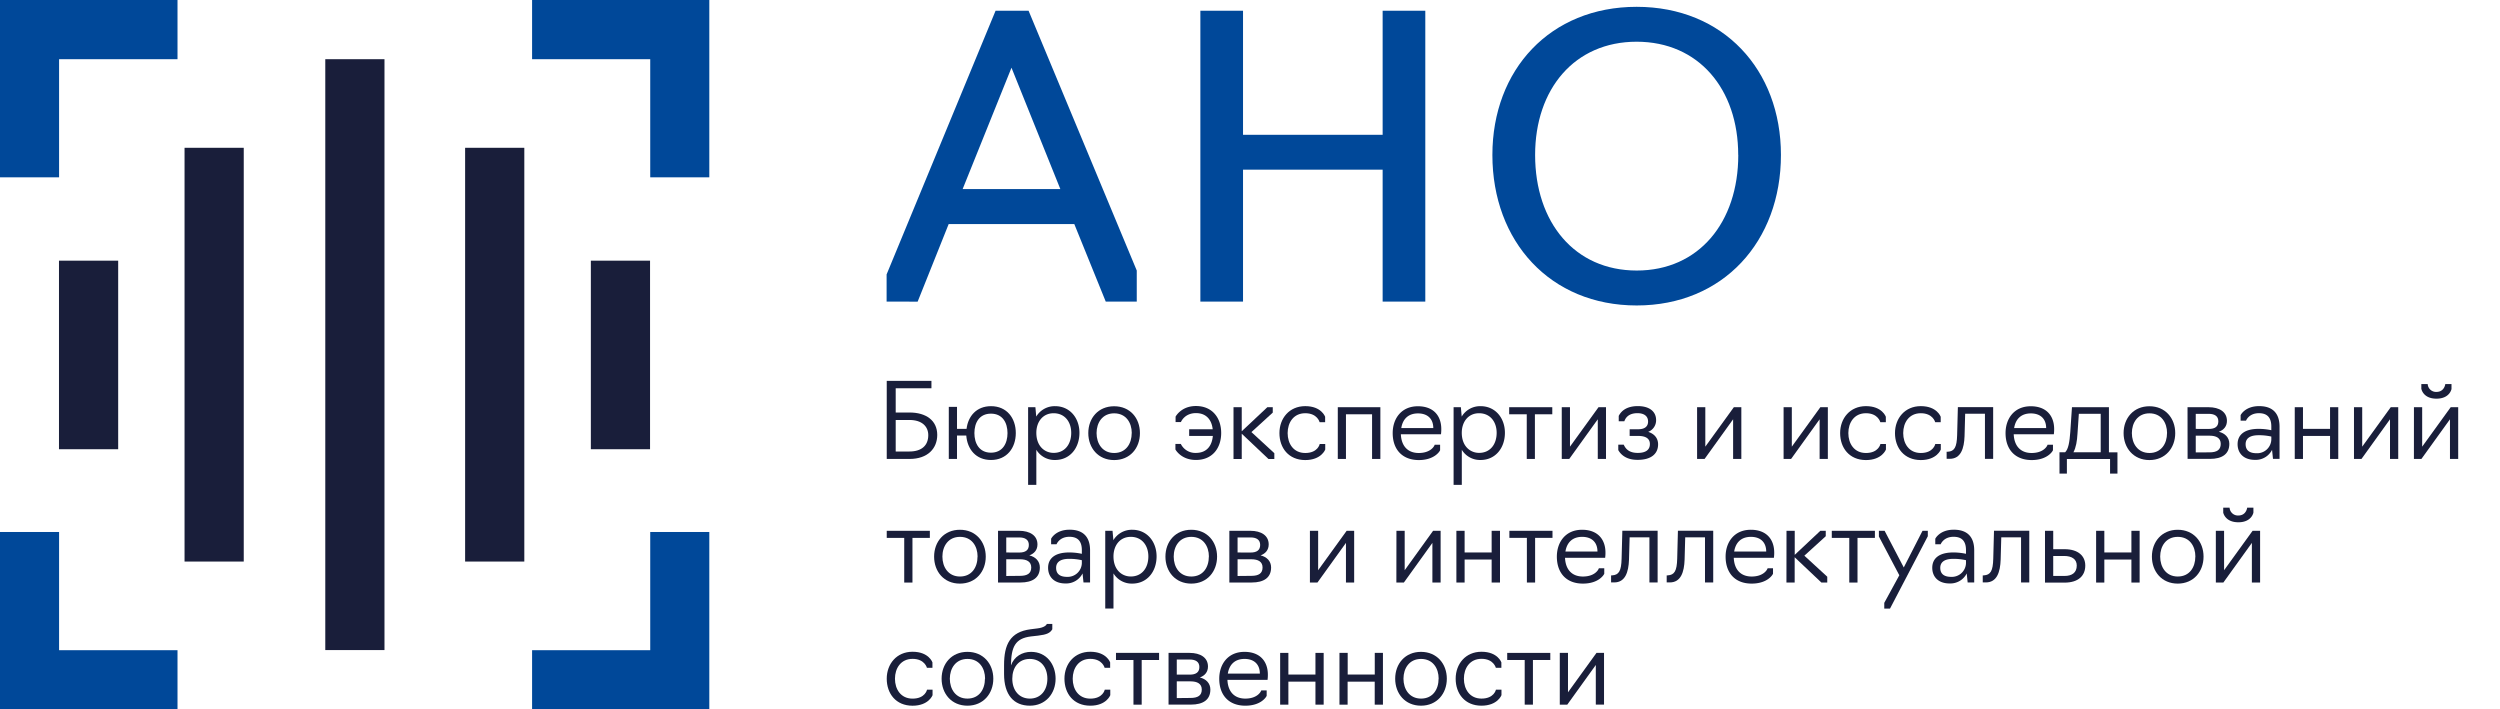 <?xml version="1.0" encoding="UTF-8"?> <svg xmlns="http://www.w3.org/2000/svg" id="Слой_4" data-name="Слой 4" viewBox="0 0 1495 424.17"> <defs> <style>.cls-1{fill:#004899;}.cls-2{fill:#191e3a;}</style> </defs> <polygon class="cls-1" points="106.15 424.17 0 424.17 0 318.13 35.33 318.13 35.33 388.82 106.15 388.82 106.15 424.17"></polygon> <polygon class="cls-1" points="35.33 106.04 0 106.04 0 0 106.15 0 106.15 35.4 35.33 35.4 35.33 106.04"></polygon> <polygon class="cls-1" points="424.17 106.04 388.84 106.04 388.84 35.4 318.19 35.4 318.19 0 424.17 0 424.17 106.04"></polygon> <polygon class="cls-1" points="424.17 424.17 318.19 424.17 318.19 388.82 388.84 388.82 388.84 318.13 424.17 318.13 424.17 424.17"></polygon> <rect class="cls-2" x="35.27" y="155.88" width="35.4" height="112.76"></rect> <rect class="cls-2" x="110.36" y="88.38" width="35.4" height="247.43"></rect> <rect class="cls-2" x="194.52" y="35.4" width="35.4" height="353.34"></rect> <rect class="cls-2" x="278.14" y="88.38" width="35.4" height="247.43"></rect> <rect class="cls-2" x="353.33" y="155.88" width="35.4" height="112.76"></rect> <path class="cls-2" d="M530.27,227.76H557v4.42H535.63v14.5h8.28c10,0,16.56,4.86,16.56,13.39,0,8.09-5.67,14.38-16.56,14.38H530.27ZM543.84,270c7.29,0,11.27-3.61,11.27-9.77,0-5.17-3.73-9.09-11.27-9.09h-8.21V270Z"></path> <path class="cls-2" d="M577.83,260.44h-5.54v14h-4.91V243.32h4.91v13.14H578c.93-7.66,6-13.57,14.63-13.57,9.46,0,14.82,7.15,14.82,16.06s-5.36,16.12-14.82,16.12C583.62,275.07,578.46,268.66,577.83,260.44ZM602.49,259c0-6.17-2.93-11.64-9.9-11.64s-9.9,5.47-9.9,11.64,2.93,11.7,9.9,11.7S602.49,265.17,602.49,259Z"></path> <path class="cls-2" d="M614.81,243.51h4.36l.5,5.6a12.83,12.83,0,0,1,11.27-6.22c8.9,0,14.57,7.15,14.57,15.93,0,9-5.61,16.25-14.57,16.25a12.72,12.72,0,0,1-11.21-6.1v21h-4.92Zm25.78,15.31c0-6.41-3.74-11.7-10.52-11.7-6.54,0-10.34,5.23-10.34,11.7,0,8,5,12,10.34,12C636.6,270.84,640.59,265.86,640.59,258.82Z"></path> <path class="cls-2" d="M650.8,259c0-8.91,5.91-16.06,15.44-16.06S681.68,250,681.68,259s-5.92,16.12-15.44,16.12S650.8,267.85,650.8,259Zm26,0c0-6.29-3.49-11.83-10.52-11.83s-10.53,5.6-10.53,11.83,3.49,11.89,10.53,11.89S676.76,265.3,676.76,259Z"></path> <path class="cls-2" d="M702.9,268.78v-3.3h3.24a9.62,9.62,0,0,0,9,5.36c6.78,0,9.65-4.61,10.14-10.15H711.12v-4h14.07c-.56-5.3-3.55-9.65-10-9.65-6.91,0-9,5.35-9,5.35H703v-3.24s3.3-6.35,12.15-6.35c10,0,15.12,7.29,15.12,16.13s-5.1,16.12-15.06,16.12C706.2,275.07,702.9,268.78,702.9,268.78Z"></path> <path class="cls-2" d="M737.64,243.51h4.92v14.38l15.31-14.38h3.24v3.23l-12.76,11.65L762.05,271v3.49h-3.49l-16-15.13v15.13h-4.92Z"></path> <path class="cls-2" d="M765.1,259c0-8.84,5.91-16.13,15.44-16.13,9.71,0,11.89,6.35,11.89,6.35v3.24h-3.3s-1.31-5.35-8.59-5.35c-7,0-10.53,5.6-10.53,11.89s3.49,11.89,10.53,11.89c7.59,0,8.65-5.36,8.65-5.36h3.3v3.3s-2.3,6.29-12,6.29C770.57,275.07,765.1,267.85,765.1,259Z"></path> <path class="cls-2" d="M800,243.51h25.46v30.94H820.5V247.74H804.88v26.71H800Z"></path> <path class="cls-2" d="M832.83,259c0-8.66,5.17-16.06,15.06-16.06,9.53,0,14,5.91,14,13.63a22.8,22.8,0,0,1-.18,3.11h-24c.31,7.1,4.17,11.21,10.7,11.21,6.73,0,9.16-3.67,9.53-4.92h3.24v3.24c-.25.75-3.43,5.91-12.77,5.91C838.37,275.07,832.83,268.6,832.83,259Zm24.28-3c0-5.36-3.24-8.78-9.15-8.78s-9.16,3.49-10,8.78Z"></path> <path class="cls-2" d="M869.25,243.51h4.35l.5,5.6a12.83,12.83,0,0,1,11.27-6.22c8.9,0,14.57,7.15,14.57,15.93,0,9-5.6,16.25-14.57,16.25a12.72,12.72,0,0,1-11.21-6.1v21h-4.91ZM895,258.82c0-6.41-3.73-11.7-10.52-11.7-6.54,0-10.34,5.23-10.34,11.7,0,8,5.05,12,10.34,12C891,270.84,895,265.86,895,258.82Z"></path> <path class="cls-2" d="M913,247.74H902.49v-4.23h25.78v4.23h-10.4v26.71H913Z"></path> <path class="cls-2" d="M933.93,243.51h4.92V267.1l17.06-23.59h4.48v30.94h-4.92V250.73l-17.06,23.72h-4.48Z"></path> <path class="cls-2" d="M967.73,269.16v-3.24H971c1.43,3.24,4,4.92,8.4,4.92,4.8,0,7.23-1.87,7.23-5.29,0-3.05-2.12-4.86-7-4.86h-5.1v-4h5.16c4.11,0,5.86-1.87,5.86-4.61,0-3.3-2.49-5-6.35-5s-6.67,1.49-7.85,4.85H968v-3.23c1.87-3.61,5.54-5.85,11.46-5.85,6.6,0,10.89,3,10.89,8.4a7.4,7.4,0,0,1-4.73,7c3.49,1.12,5.92,3.61,5.92,7.47,0,5.72-4.24,9.27-12.14,9.27C973.21,275.07,969.54,272.4,967.73,269.16Z"></path> <path class="cls-2" d="M1014.86,243.51h4.92V267.1l17.06-23.59h4.48v30.94h-4.92V250.73l-17.06,23.72h-4.48Z"></path> <path class="cls-2" d="M1066.59,243.51h4.92V267.1l17.06-23.59h4.48v30.94h-4.92V250.73l-17.06,23.72h-4.48Z"></path> <path class="cls-2" d="M1100.4,259c0-8.84,5.91-16.13,15.44-16.13,9.71,0,11.89,6.35,11.89,6.35v3.24h-3.3s-1.31-5.35-8.59-5.35c-7,0-10.53,5.6-10.53,11.89s3.49,11.89,10.53,11.89c7.59,0,8.65-5.36,8.65-5.36h3.3v3.3s-2.3,6.29-12,6.29C1105.88,275.07,1100.4,267.85,1100.4,259Z"></path> <path class="cls-2" d="M1133.2,259c0-8.84,5.92-16.13,15.44-16.13,9.72,0,11.9,6.35,11.9,6.35v3.24h-3.3s-1.31-5.35-8.6-5.35c-7,0-10.52,5.6-10.52,11.89s3.49,11.89,10.52,11.89c7.6,0,8.66-5.36,8.66-5.36h3.3v3.3s-2.31,6.29-12,6.29C1138.68,275.07,1133.2,267.85,1133.2,259Z"></path> <path class="cls-2" d="M1164.08,270.15h.62c4-.24,5.48-2.55,5.67-10l.44-16.68h21.1v30.94H1187v-27h-11.83l-.37,13.39c-.25,7.28-2.18,13.57-8.84,13.57h-1.87Z"></path> <path class="cls-2" d="M1199.32,259c0-8.66,5.17-16.06,15.06-16.06,9.53,0,14,5.91,14,13.63a22.8,22.8,0,0,1-.18,3.11h-24c.31,7.1,4.17,11.21,10.7,11.21,6.73,0,9.16-3.67,9.53-4.92h3.24v3.24c-.25.75-3.43,5.91-12.77,5.91C1204.86,275.07,1199.32,268.6,1199.32,259Zm24.28-3c0-5.36-3.24-8.78-9.15-8.78s-9.16,3.49-10,8.78Z"></path> <path class="cls-2" d="M1231.57,270.47h3.36c1.93-1.81,2.67-6,3.11-12.21l1-14.75h22.1v27h5.1v12.7h-4.42v-8.72H1236v8.72h-4.42Zm24.65,0v-23h-13.07l-.81,11.83c-.25,4.36-.88,8.34-2.43,11.15Z"></path> <path class="cls-2" d="M1269.91,259c0-8.91,5.92-16.06,15.44-16.06s15.44,7.15,15.44,16.06-5.91,16.12-15.44,16.12S1269.91,267.85,1269.91,259Zm26,0c0-6.29-3.49-11.83-10.53-11.83s-10.52,5.6-10.52,11.83,3.49,11.89,10.52,11.89S1295.88,265.3,1295.88,259Z"></path> <path class="cls-2" d="M1308.14,243.51h12.57c6.48,0,11,2.8,11,8.15,0,3.3-1.93,5.48-4.85,6.54,3.67.87,6.28,3.43,6.28,7.22,0,6.1-4.29,9-11.64,9h-13.32Zm12.7,13c3.73,0,5.73-1.43,5.73-4.55s-2.24-4.48-5.73-4.48h-7.78v9Zm.44,14c4.42,0,6.72-1.5,6.72-5.05s-2.68-4.92-6.72-4.92h-8.22v10Z"></path> <path class="cls-2" d="M1338.08,265.61c0-5.23,3.61-9.15,12.58-9.15a36,36,0,0,1,7.59.81v-2.18c0-5.17-2.24-8-7.41-8-6.1,0-7.72,4.48-7.72,4.48h-3.23v-3.3s2.55-5.41,11.08-5.41c8,0,12.2,4.23,12.2,12.32v19.24h-3.92l-.56-5.42a10.91,10.91,0,0,1-10,6C1341.57,275.07,1338.08,270.9,1338.08,265.61Zm20.17-2.74v-1.81a33.55,33.55,0,0,0-7.59-.8c-6.1,0-7.78,2.61-7.78,5.35,0,3.61,2.24,5.42,6.53,5.42A8.46,8.46,0,0,0,1358.25,262.87Z"></path> <path class="cls-2" d="M1372.26,243.51h4.92v12.95h16.19V243.51h4.91v30.94h-4.91V260.69h-16.19v13.76h-4.92Z"></path> <path class="cls-2" d="M1407.68,243.51h4.92V267.1l17.06-23.59h4.48v30.94h-4.92V250.73l-17.06,23.72h-4.48Z"></path> <path class="cls-2" d="M1443.54,243.51h4.92V267.1l17.06-23.59H1470v30.94h-4.92V250.73L1448,274.45h-4.48Zm4.42-10.9v-2.92h3.8a5,5,0,0,0,5.23,4.67c4.79,0,5.29-4.67,5.29-4.67H1466v2.92s-1,5.79-9,5.79S1448,232.61,1448,232.61Z"></path> <path class="cls-2" d="M540.73,321.66H530.27v-4.24h25.78v4.24h-10.4v26.71h-4.92Z"></path> <path class="cls-2" d="M558.6,332.86c0-8.9,5.91-16.06,15.44-16.06s15.44,7.16,15.44,16.06S583.56,349,574,349,558.6,341.77,558.6,332.86Zm26,0c0-6.28-3.49-11.82-10.52-11.82s-10.52,5.6-10.52,11.82,3.48,11.9,10.52,11.9S584.56,339.21,584.56,332.86Z"></path> <path class="cls-2" d="M596.82,317.42H609.4c6.47,0,11,2.81,11,8.16,0,3.3-1.93,5.48-4.86,6.54,3.67.87,6.29,3.42,6.29,7.22,0,6.1-4.3,9-11.65,9H596.82Zm12.7,13c3.74,0,5.73-1.44,5.73-4.55s-2.24-4.48-5.73-4.48h-7.78v9Zm.44,13.94c4.42,0,6.72-1.49,6.72-5s-2.67-4.92-6.72-4.92h-8.22v10Z"></path> <path class="cls-2" d="M626.76,339.53c0-5.23,3.62-9.16,12.58-9.16a36,36,0,0,1,7.6.81V329c0-5.16-2.24-8-7.41-8-6.1,0-7.72,4.48-7.72,4.48h-3.24v-3.3s2.55-5.42,11.08-5.42c8,0,12.21,4.24,12.21,12.33v19.24h-3.93l-.56-5.42a10.92,10.92,0,0,1-10,6C630.25,349,626.76,344.82,626.76,339.53Zm20.18-2.74V335a33.31,33.31,0,0,0-7.6-.81c-6.1,0-7.78,2.62-7.78,5.36,0,3.61,2.24,5.41,6.54,5.41A8.46,8.46,0,0,0,646.94,336.79Z"></path> <path class="cls-2" d="M660.94,317.42h4.36l.5,5.61a12.84,12.84,0,0,1,11.27-6.23c8.9,0,14.57,7.16,14.57,15.94,0,9-5.61,16.25-14.57,16.25a12.74,12.74,0,0,1-11.21-6.1v21h-4.92Zm25.78,15.32c0-6.41-3.74-11.7-10.52-11.7-6.54,0-10.34,5.22-10.34,11.7,0,8,5,12,10.34,12C682.73,344.76,686.72,339.77,686.72,332.74Z"></path> <path class="cls-2" d="M696.93,332.86c0-8.9,5.91-16.06,15.44-16.06s15.44,7.16,15.44,16.06S721.89,349,712.37,349,696.93,341.77,696.93,332.86Zm26,0c0-6.28-3.49-11.82-10.52-11.82s-10.53,5.6-10.53,11.82,3.49,11.9,10.53,11.9S722.89,339.21,722.89,332.86Z"></path> <path class="cls-2" d="M735.15,317.42h12.58c6.47,0,10.95,2.81,10.95,8.16,0,3.3-1.93,5.48-4.85,6.54,3.67.87,6.29,3.42,6.29,7.22,0,6.1-4.3,9-11.65,9H735.15Zm12.7,13c3.74,0,5.73-1.44,5.73-4.55s-2.24-4.48-5.73-4.48h-7.78v9Zm.44,13.94c4.42,0,6.72-1.49,6.72-5s-2.68-4.92-6.72-4.92h-8.22v10Z"></path> <path class="cls-2" d="M783.33,317.42h4.92V341l17.06-23.6h4.48v30.95h-4.91V324.65l-17.06,23.72h-4.49Z"></path> <path class="cls-2" d="M835.07,317.42H840V341l17-23.6h4.49v30.95h-4.92V324.65l-17.06,23.72h-4.48Z"></path> <path class="cls-2" d="M870.92,317.42h4.92v12.95H892V317.42H897v30.95H892V334.61H875.84v13.76h-4.92Z"></path> <path class="cls-2" d="M913.07,321.66H902.61v-4.24h25.78v4.24H918v26.71h-4.92Z"></path> <path class="cls-2" d="M931,332.86c0-8.65,5.17-16.06,15.07-16.06,9.52,0,14,5.92,14,13.64a21.62,21.62,0,0,1-.19,3.11h-24c.31,7.1,4.17,11.21,10.71,11.21,6.72,0,9.15-3.68,9.52-4.92h3.24v3.23c-.25.75-3.42,5.92-12.76,5.92C936.54,349,931,342.51,931,332.86Zm24.28-3.05c0-5.35-3.24-8.77-9.15-8.77s-9.15,3.48-10,8.77Z"></path> <path class="cls-2" d="M963.43,344.07h.63c4-.25,5.48-2.55,5.66-10l.44-16.69h21.1v30.95h-4.91v-27H974.52l-.38,13.38c-.25,7.29-2.18,13.58-8.84,13.58h-1.87Z"></path> <path class="cls-2" d="M996.68,344.07h.62c4-.25,5.48-2.55,5.67-10l.43-16.69h21.11v30.95h-4.92v-27h-11.83l-.37,13.38c-.25,7.29-2.18,13.58-8.84,13.58h-1.87Z"></path> <path class="cls-2" d="M1031.91,332.86c0-8.65,5.17-16.06,15.07-16.06,9.53,0,14,5.92,14,13.64a21.62,21.62,0,0,1-.19,3.11h-24c.31,7.1,4.17,11.21,10.71,11.21,6.72,0,9.15-3.68,9.53-4.92h3.23v3.23c-.25.75-3.42,5.92-12.76,5.92C1037.45,349,1031.91,342.51,1031.91,332.86Zm24.28-3.05c0-5.35-3.23-8.77-9.15-8.77s-9.15,3.48-10,8.77Z"></path> <path class="cls-2" d="M1068.33,317.42h4.92v14.39l15.32-14.39h3.23v3.24L1079,332.3l13.7,12.58v3.49h-3.49l-16-15.13v15.13h-4.92Z"></path> <path class="cls-2" d="M1105.87,321.66h-10.46v-4.24h25.78v4.24h-10.4v26.71h-4.92Z"></path> <path class="cls-2" d="M1126.79,363.93v-3.42l9-16.5-12.21-23.16v-3.43H1127l11.45,21.92,11.21-21.92h3.17v3.24l-22.6,43.27Z"></path> <path class="cls-2" d="M1155.49,339.53c0-5.23,3.61-9.16,12.58-9.16a36,36,0,0,1,7.59.81V329c0-5.16-2.24-8-7.41-8-6.1,0-7.72,4.48-7.72,4.48h-3.23v-3.3s2.55-5.42,11.08-5.42c8,0,12.2,4.24,12.2,12.33v19.24h-3.92l-.56-5.42a10.93,10.93,0,0,1-10,6C1159,349,1155.49,344.82,1155.49,339.53Zm20.17-2.74V335a33.16,33.16,0,0,0-7.59-.81c-6.11,0-7.79,2.62-7.79,5.36,0,3.61,2.24,5.41,6.54,5.41A8.46,8.46,0,0,0,1175.66,336.79Z"></path> <path class="cls-2" d="M1185.68,344.07h.63c4-.25,5.47-2.55,5.66-10l.44-16.69h21.1v30.95h-4.92v-27h-11.83l-.37,13.38c-.25,7.29-2.18,13.58-8.84,13.58h-1.87Z"></path> <path class="cls-2" d="M1222.91,317.42h4.92v11h6.78c8.16,0,12.39,4.05,12.39,9.78,0,5.91-3.92,10.21-12.45,10.21h-11.64Zm11.64,27c4.48,0,7.35-1.93,7.35-6.22,0-3.8-2.87-5.73-7.6-5.73h-6.47v11.95Z"></path> <path class="cls-2" d="M1253.48,317.42h4.91v12.95h16.19V317.42h4.92v30.95h-4.92V334.61h-16.19v13.76h-4.91Z"></path> <path class="cls-2" d="M1286.84,332.86c0-8.9,5.92-16.06,15.44-16.06s15.44,7.16,15.44,16.06S1311.81,349,1302.28,349,1286.84,341.77,1286.84,332.86Zm26,0c0-6.28-3.49-11.82-10.53-11.82s-10.52,5.6-10.52,11.82,3.49,11.9,10.52,11.9S1312.81,339.21,1312.81,332.86Z"></path> <path class="cls-2" d="M1325.07,317.42H1330V341l17.06-23.6h4.48v30.95h-4.92V324.65l-17.06,23.72h-4.48Zm4.42-10.89V303.6h3.8a5,5,0,0,0,5.23,4.67c4.79,0,5.29-4.67,5.29-4.67h3.73v2.93s-1,5.79-9,5.79S1329.49,306.53,1329.49,306.53Z"></path> <path class="cls-2" d="M530.27,405.87c0-8.84,5.92-16.12,15.44-16.12,9.71,0,11.89,6.35,11.89,6.35v3.24h-3.3S553,394,545.71,394c-7,0-10.52,5.61-10.52,11.89s3.49,11.89,10.52,11.89c7.6,0,8.66-5.35,8.66-5.35h3.3v3.3s-2.31,6.29-12,6.29C535.75,422,530.27,414.78,530.27,405.87Z"></path> <path class="cls-2" d="M563.08,405.87c0-8.9,5.91-16.06,15.44-16.06S594,397,594,405.87,588.05,422,578.52,422,563.08,414.78,563.08,405.87Zm26,0c0-6.28-3.49-11.83-10.52-11.83S568,399.65,568,405.87s3.48,11.89,10.52,11.89S589,412.22,589,405.87Z"></path> <path class="cls-2" d="M600.43,403.07v-5.35c0-12.2,3.55-19.86,15.88-21.42l4-.5c4.17-.5,5.36-1.93,5.73-2.67h3.24v3.17c-1.31,2.24-3.3,3.18-8.47,3.8l-4.42.5c-9.28,1.18-11.7,6.16-11.83,17.3,1.93-5.35,6.73-8.09,12-8.09,9.27,0,14.69,7.47,14.69,16.06,0,8.91-6,16.13-15.38,16.13C606.22,422,600.43,415.52,600.43,403.07Zm25.9,2.8c0-6.72-3.8-11.83-10.52-11.83s-10.46,5.17-10.46,11.83c0,7,4.11,11.89,10.52,11.89S626.33,412.85,626.33,405.87Z"></path> <path class="cls-2" d="M636.54,405.87c0-8.84,5.91-16.12,15.44-16.12,9.71,0,11.89,6.35,11.89,6.35v3.24h-3.3S659.26,394,652,394c-7,0-10.52,5.61-10.52,11.89s3.48,11.89,10.52,11.89c7.6,0,8.65-5.35,8.65-5.35h3.3v3.3S661.63,422,652,422C642,422,636.54,414.78,636.54,405.87Z"></path> <path class="cls-2" d="M677.81,394.67H667.36v-4.24h25.77v4.24h-10.4v26.71h-4.92Z"></path> <path class="cls-2" d="M698.79,390.43h12.58c6.48,0,11,2.81,11,8.16,0,3.3-1.93,5.48-4.86,6.54,3.68.87,6.29,3.42,6.29,7.22,0,6.1-4.3,9-11.64,9H698.79Zm12.7,13c3.74,0,5.73-1.44,5.73-4.55s-2.24-4.48-5.73-4.48h-7.78v9Zm.44,13.94c4.42,0,6.73-1.49,6.73-5s-2.68-4.92-6.73-4.92h-8.22v10Z"></path> <path class="cls-2" d="M729.11,405.87c0-8.65,5.17-16.06,15.07-16.06,9.52,0,14,5.92,14,13.64a21.62,21.62,0,0,1-.19,3.11H734c.31,7.1,4.17,11.2,10.71,11.2,6.72,0,9.15-3.67,9.52-4.91h3.24v3.23c-.25.75-3.42,5.92-12.76,5.92C734.65,422,729.11,415.52,729.11,405.87Zm24.28-3.05c0-5.35-3.24-8.78-9.15-8.78s-9.15,3.49-10,8.78Z"></path> <path class="cls-2" d="M765.53,390.43h4.92v12.95h16.19V390.43h4.91v30.95h-4.91V407.62H770.45v13.76h-4.92Z"></path> <path class="cls-2" d="M801,390.43h4.92v12.95h16.19V390.43H827v30.95h-4.92V407.62H805.87v13.76H801Z"></path> <path class="cls-2" d="M834.32,405.87c0-8.9,5.92-16.06,15.44-16.06S865.2,397,865.2,405.87,859.29,422,849.76,422,834.32,414.78,834.32,405.87Zm26,0c0-6.28-3.48-11.83-10.52-11.83s-10.52,5.61-10.52,11.83,3.49,11.89,10.52,11.89S860.28,412.22,860.28,405.87Z"></path> <path class="cls-2" d="M870.49,405.87c0-8.84,5.92-16.12,15.44-16.12,9.71,0,11.89,6.35,11.89,6.35v3.24h-3.3s-1.31-5.36-8.59-5.36c-7,0-10.52,5.61-10.52,11.89s3.49,11.89,10.52,11.89c7.6,0,8.65-5.35,8.65-5.35h3.3v3.3s-2.3,6.29-12,6.29C876,422,870.49,414.78,870.49,405.87Z"></path> <path class="cls-2" d="M911.77,394.67H901.31v-4.24h25.77v4.24H916.69v26.71h-4.92Z"></path> <path class="cls-2" d="M932.75,390.43h4.91V414l17.06-23.6h4.49v30.95h-4.92V397.66l-17.06,23.72h-4.48Z"></path> <path class="cls-1" d="M530.19,180.34V164.1L595.36,6.4h19.72l64.7,155.38v18.56H661.23L642.44,134H567.3l-18.55,46.39ZM604.87,40.49l-29.22,72.59h58.44Z"></path> <path class="cls-1" d="M717.82,6.4h25.51V80.61h83.49V6.4h25.51V180.34H826.82V101.48H743.33v78.86H717.82Z"></path> <path class="cls-1" d="M892.45,92.67c0-51,34.56-88.59,86.28-88.59S1065,41.65,1065,92.67c0,51.72-34.56,90-86.27,90S892.45,144.39,892.45,92.67Zm147,0c0-39.43-23.66-67.72-60.76-67.72S918,53.24,918,92.67c0,40.35,23.66,69.11,60.77,69.11S1039.49,133,1039.49,92.67Z"></path> </svg> 